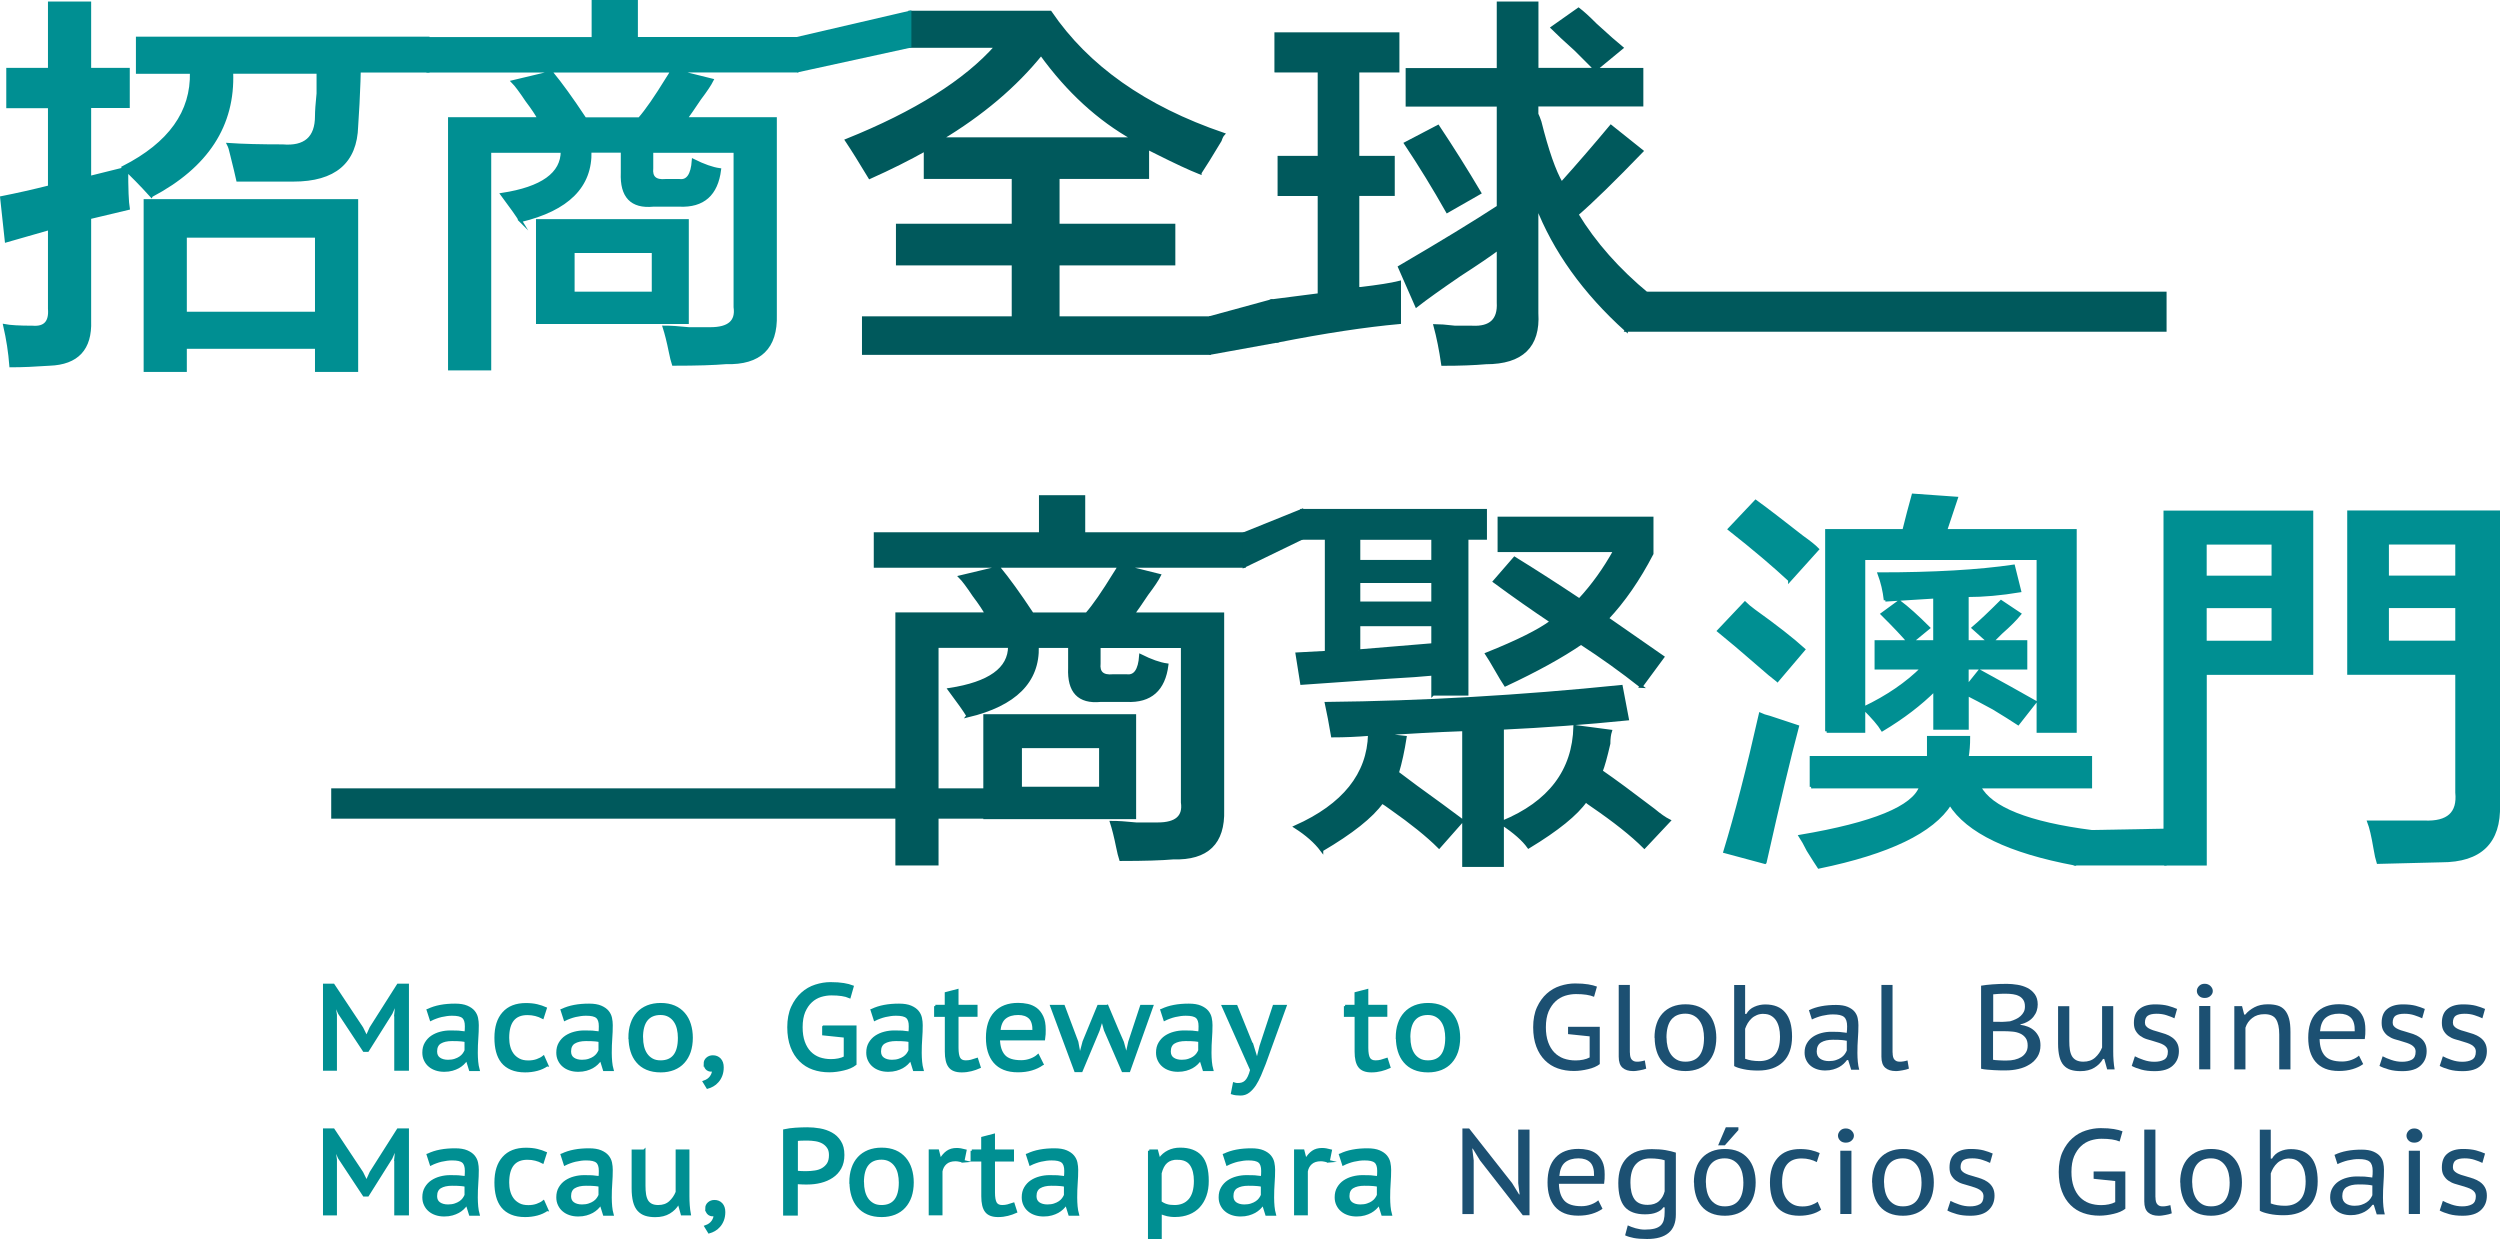 <?xml version="1.0" encoding="UTF-8"?>
<svg id="_图层_2" data-name="图层 2" xmlns="http://www.w3.org/2000/svg" viewBox="0 0 301.01 149.24">
  <defs>
    <style>
      .cls-1, .cls-2 {
        fill: #008f92;
        stroke: #008f92;
      }

      .cls-1, .cls-2, .cls-3 {
        stroke-miterlimit: 10;
      }

      .cls-1, .cls-3 {
        stroke-width: .37px;
      }

      .cls-2 {
        stroke-width: .32px;
      }

      .cls-4 {
        fill: #1c5072;
      }

      .cls-4, .cls-5 {
        stroke-width: 0px;
      }

      .cls-5, .cls-3 {
        fill: #00595c;
      }

      .cls-3 {
        stroke: #00595c;
      }
    </style>
  </defs>
  <g id="_图层_1-2" data-name="图层 1">
    <g>
      <g>
        <path class="cls-3" d="m144.49,20.81c-1.24-.49-2.97-1.3-5.2-2.42-.5-.25-.87-.43-1.12-.56v3.53h-10.78v5.76h13.94v4.65h-13.94v6.5h18.21v4.27h-41.63v-4.27h18.03v-6.5h-13.94v-4.65h13.94v-5.76h-10.59v-3.34c-1.98,1.11-4.21,2.23-6.69,3.34-1.12-1.86-2.04-3.34-2.79-4.46,8.3-3.34,14.31-7.12,18.03-11.33h-10.41V1.48h16.91c4.46,6.57,11.4,11.46,20.82,14.68-.12.13-.25.37-.37.74-1.12,1.86-1.92,3.16-2.42,3.9Zm-19.14-14.31c-3.1,3.84-7.13,7.25-12.08,10.22h23.23c-4.21-2.35-7.93-5.76-11.15-10.22Z"/>
        <path class="cls-3" d="m153.63,8.54v-4.46h14.68v4.46h-4.83v10.41h4.27v4.46h-4.27v11.33h.37c2.11-.25,3.65-.49,4.65-.74v4.83c-4.09.37-8.99,1.11-14.68,2.23l-.74-4.83,5.76-.74v-12.08h-4.83v-4.46h4.83v-10.41h-5.2Zm42.19,31.22c-5.08-4.58-8.67-9.6-10.78-15.05v13.01c.25,3.96-1.8,5.95-6.13,5.95-1.36.12-3.1.19-5.2.19-.25-1.74-.56-3.28-.93-4.65.49,0,1.3.06,2.42.19h2.04c2.23.12,3.28-.87,3.16-2.97v-6.5c-.99.74-2.54,1.8-4.65,3.16-2.35,1.61-4.09,2.85-5.2,3.72l-2.04-4.65c5.08-2.97,9.04-5.39,11.89-7.25v-12.26h-10.97v-4.27h10.97V.37h4.65v7.99h7.06c-.5-.49-1.3-1.3-2.42-2.42-1.24-1.11-2.17-1.98-2.79-2.6l3.16-2.23c.49.37,1.18.99,2.04,1.86,1.49,1.36,2.54,2.29,3.16,2.79l-3.16,2.6h5.58v4.27h-12.64v1.11c.12.25.25.56.37.93.87,3.47,1.73,5.95,2.6,7.43,2.11-2.35,4.09-4.65,5.95-6.88l3.72,2.97c-3.35,3.47-5.95,6.01-7.81,7.62,2.11,3.47,4.95,6.69,8.55,9.66-.25.37-.68,1.11-1.3,2.23-.62.99-1.05,1.67-1.3,2.04Zm-21.56-14.31c-1.61-2.85-3.28-5.57-5.02-8.18l3.9-2.04c1.73,2.6,3.41,5.27,5.02,7.99l-3.9,2.23Z"/>
        <g>
          <path class="cls-1" d="m.94,12.82v-4.46h5.02V.37h4.83v7.99h4.65v4.46h-4.65v8.55l4.46-1.11c0,2.48.06,4.09.19,4.83l-4.65,1.11v12.45c.12,3.34-1.49,5.08-4.83,5.2-1.74.12-3.28.19-4.65.19-.12-1.61-.37-3.22-.74-4.83.62.12,1.73.19,3.35.19,1.49.12,2.17-.62,2.04-2.23v-9.66l-5.2,1.49-.56-5.2c1.86-.37,3.78-.8,5.76-1.3v-9.66H.94Zm17.28,10.75c-1.24-1.37-2.35-2.5-3.35-3.42,5.58-2.85,8.3-6.66,8.18-11.45h-6.5v-4.1h26.76c0,3.42-.12,6.95-.37,10.59-.12,4.33-2.67,6.49-7.62,6.49h-6.69c-.12-.57-.37-1.59-.74-3.08-.12-.57-.25-.97-.37-1.2,1.73.12,3.9.17,6.5.17,2.72.23,4.09-.97,4.09-3.59,0-.57.06-1.48.19-2.73v-2.56h-10.41c.25,6.38-2.97,11.34-9.66,14.86Zm-.74,21.03v-20.44h25.46v20.44h-4.83v-2.79h-15.8v2.79h-4.83Zm4.83-16.17v9.29h15.8v-9.29h-15.8ZM41.41,4.6h10.12v3.95h-10.12v-3.95Z"/>
          <path class="cls-1" d="m62.68,26.57c-.37-.62-1.12-1.67-2.23-3.16,4.83-.74,7.25-2.48,7.25-5.2h-8.74v26.2h-4.83V14.3h10.78c-.25-.49-.74-1.24-1.49-2.23-.74-1.11-1.3-1.86-1.67-2.23l4.65-1.11c1.12,1.36,2.42,3.16,3.9,5.39l-1.3.19h7.99c.87-.99,1.98-2.6,3.35-4.83.25-.37.43-.68.56-.93h-29.37v-3.9h19.89V.18h5.2v4.46h19.33v3.9h-14.68l4.46,1.11c-.25.5-.74,1.24-1.49,2.23-.74,1.11-1.3,1.92-1.67,2.42h10.78v23.6c.12,3.96-1.86,5.88-5.95,5.76-1.36.12-3.47.19-6.32.19-.12-.37-.25-.87-.37-1.49-.25-1.24-.5-2.23-.74-2.97.74,0,1.73.06,2.97.19h2.6c2.23,0,3.22-.87,2.97-2.6v-18.77h-10.04v2.04c-.12,1.11.43,1.61,1.67,1.49h1.67c.99.13,1.55-.68,1.67-2.42,1.24.62,2.29.99,3.16,1.11-.37,2.97-1.98,4.4-4.83,4.27h-3.16c-2.6.25-3.84-1.05-3.72-3.9v-2.6h-3.9c.12,4.21-2.67,7-8.36,8.36Zm2.04,12.26v-12.26h18.03v12.26h-18.03Zm13.94-3.53v-5.02h-9.66v5.02h9.66Z"/>
          <polyline class="cls-1" points="95.95 4.64 109.55 1.48 109.55 5.57 95.95 8.54"/>
        </g>
        <polyline class="cls-3" points="145.6 38.27 153.07 36.23 153.81 41.06 145.6 42.55"/>
        <path class="cls-3" d="m116.54,86.18c-.37-.62-1.12-1.67-2.23-3.16,4.83-.74,7.25-2.48,7.25-5.2h-8.74v26.2h-4.83v-30.1h10.78c-.25-.49-.74-1.24-1.49-2.23-.74-1.11-1.3-1.86-1.67-2.23l4.65-1.11c1.12,1.36,2.42,3.16,3.9,5.39l-1.3.19h7.99c.87-.99,1.98-2.6,3.35-4.83.25-.37.43-.68.56-.93h-29.37v-3.9h19.89v-4.46h5.2v4.46h19.33v3.9h-14.68l4.46,1.11c-.25.5-.74,1.24-1.49,2.23-.74,1.11-1.3,1.92-1.67,2.42h10.78v23.6c.12,3.96-1.86,5.88-5.95,5.76-1.36.12-3.47.19-6.32.19-.12-.37-.25-.87-.37-1.49-.25-1.24-.5-2.23-.74-2.97.74,0,1.73.06,2.97.19h2.6c2.23,0,3.22-.87,2.97-2.6v-18.77h-10.04v2.04c-.12,1.11.43,1.61,1.67,1.49h1.67c.99.12,1.55-.68,1.67-2.42,1.24.62,2.29.99,3.16,1.11-.37,2.97-1.98,4.4-4.83,4.27h-3.16c-2.6.25-3.84-1.05-3.72-3.9v-2.6h-3.9c.12,4.21-2.67,7-8.36,8.36Zm2.04,12.26v-12.26h18.03v12.26h-18.03Zm13.94-3.53v-5.02h-9.66v5.02h9.66Z"/>
        <path class="cls-3" d="m159.14,102.35c-.74-.99-1.8-1.92-3.16-2.79,5.82-2.6,8.8-6.32,8.92-11.15-1.49.12-2.97.19-4.46.19-.25-1.49-.5-2.79-.74-3.9,11.52-.12,23.35-.8,35.5-2.04l.74,3.9c-4.96.5-9.97.87-15.05,1.11v11.33c5.7-2.35,8.61-6.19,8.74-11.52l4.27.56c-.12.37-.19.87-.19,1.49-.37,1.61-.68,2.73-.93,3.34,1.61,1.11,3.72,2.67,6.32,4.65.74.62,1.36,1.05,1.86,1.3l-2.97,3.16c-1.49-1.49-3.6-3.16-6.32-5.02-.37-.25-.62-.43-.74-.56-1.12,1.61-3.41,3.47-6.88,5.57-.62-.87-1.67-1.8-3.16-2.79v5.02h-4.65v-16.35c-3.35.12-6.82.31-10.41.56l3.35.37c-.25,1.61-.56,3.04-.93,4.27.49.37,1.24.93,2.23,1.67,2.23,1.61,4.09,2.97,5.58,4.09l-2.79,3.16c-1.36-1.36-3.28-2.91-5.76-4.65-.5-.37-.87-.62-1.12-.74-1.24,1.74-3.66,3.65-7.25,5.76Zm13.38-18.77v-2.42c-1.24.12-2.97.25-5.2.37-3.72.25-7.25.5-10.59.74l-.56-3.53,3.53-.19v-13.75h-2.97v-3.34h22.12v3.34h-2.23v18.77h-4.09Zm-8.92-18.77v2.79h8.92v-2.79h-8.92Zm0,5.2v2.6h8.92v-2.6h-8.92Zm0,8.36l8.92-.74v-2.42h-8.92v3.16Zm34.01,4.27c-2.35-1.86-4.77-3.59-7.25-5.2-2.35,1.61-5.39,3.28-9.11,5.02-.25-.37-.62-.99-1.12-1.86-.5-.87-.87-1.49-1.12-1.86,3.72-1.49,6.32-2.79,7.81-3.9-2.23-1.49-4.52-3.09-6.88-4.83l2.42-2.79c2.6,1.61,5.2,3.28,7.81,5.02,1.61-1.73,3.04-3.72,4.27-5.95h-13.94v-3.9h18.4v4.27c-1.61,3.1-3.41,5.7-5.39,7.8l6.69,4.65-2.6,3.53Z"/>
        <polygon class="cls-3" points="149.81 64.26 156.72 61.47 156.72 64.81 149.81 68.16 149.81 64.26"/>
        <g>
          <path class="cls-1" d="m214,81.91c-.5-.37-1.24-.99-2.23-1.86-1.98-1.73-3.6-3.09-4.83-4.09l3.16-3.34c.25.25.62.56,1.12.93,2.6,1.86,4.58,3.41,5.95,4.65l-3.16,3.72Zm-1.49,21.93l-4.83-1.3c1.36-4.46,2.79-9.97,4.27-16.54.25.12.62.25,1.12.37,1.49.5,2.6.87,3.35,1.11-.99,3.72-2.29,9.17-3.9,16.35Zm2.97-34c-1.86-1.73-4.27-3.78-7.25-6.13l3.16-3.34c1.36.99,3.22,2.42,5.58,4.27.87.62,1.49,1.11,1.86,1.49l-3.35,3.72Zm2.6,24.9v-3.53h14.12v-2.42h4.83c0,.87-.06,1.67-.19,2.42h14.87v3.53h-13.38c1.36,2.6,5.88,4.4,13.57,5.39-.25.37-.56.93-.93,1.67-.5.99-.87,1.73-1.12,2.23-7.93-1.49-12.95-3.9-15.05-7.25-2.11,3.34-7.37,5.88-15.8,7.62-.25-.37-.68-1.05-1.3-2.04-.37-.74-.68-1.3-.93-1.67,8.8-1.49,13.63-3.47,14.5-5.95h-13.2Zm1.86-6.69v-24.16h9.29c.37-1.49.74-2.91,1.12-4.27l5.2.37-1.3,3.9h15.61v24.16h-4.46v-20.81h-21v20.81h-4.46Zm7.06-15.79c-.12-1.11-.37-2.17-.74-3.16,6.57,0,11.96-.31,16.17-.93l.74,2.97c-2.23.37-4.34.56-6.32.56v5.57h2.6l-1.86-1.67c.87-.74,1.98-1.79,3.35-3.16l2.23,1.49c-.5.62-1.24,1.36-2.23,2.23l-1.12,1.11h4.09v3.16h-7.06v2.23l1.49-1.86c2.72,1.49,4.95,2.73,6.69,3.72l-2.04,2.6c-.74-.49-1.74-1.11-2.97-1.86-1.36-.74-2.42-1.3-3.16-1.67v4.09h-3.9v-4.65c-1.74,1.74-3.84,3.34-6.32,4.83-.37-.62-1.12-1.49-2.23-2.6,2.85-1.36,5.2-2.97,7.06-4.83h-5.58v-3.16h3.9c-.62-.74-1.67-1.86-3.16-3.34l2.04-1.49c.99.74,2.17,1.8,3.53,3.16l-2.04,1.67h2.79v-5.39l-5.95.37Z"/>
          <path class="cls-1" d="m260.68,104.02v-42.36h17.66v19.41h-12.82v22.96h-4.83Zm4.83-38.63v4.11h8.18v-4.11h-8.18Zm0,11.94h8.18v-4.29h-8.18v4.29Zm20.82,26.5c-.12-.37-.25-.93-.37-1.68-.25-1.49-.5-2.55-.74-3.17h6.69c2.85.12,4.15-1.06,3.9-3.55v-14.37h-13.01v-19.41h18.03v35.27c.12,4.48-2.17,6.72-6.88,6.72l-7.62.19Zm1.12-38.45v4.11h8.36v-4.11h-8.36Zm0,7.65v4.29h8.36v-4.29h-8.36Z"/>
          <polygon class="cls-1" points="249.87 104.02 260.68 104.02 260.68 99.96 251.91 100.12 249.87 102.9 249.87 104.02"/>
        </g>
      </g>
      <polygon class="cls-3" points="195.82 39.76 260.68 39.76 260.68 35.3 198.42 35.3 195.82 39.76"/>
      <rect class="cls-5" x="39.88" y="94.92" width="78.71" height="3.65"/>
      <g>
        <path class="cls-2" d="m47.62,122.21l.16-1.63h-.06l-.62,1.41-2.83,4.5h-.44l-2.98-4.51-.6-1.38h-.07l.23,1.6v6.56h-1.36v-10.16h1.09l3.44,5.18.54,1.1h.03l.51-1.13,3.27-5.15h1.15v10.16h-1.45v-6.55Z"/>
        <path class="cls-2" d="m51.56,121.62c.87-.42,1.95-.62,3.24-.62.58,0,1.05.08,1.4.23s.63.34.82.57c.19.23.32.49.38.78s.09.57.09.85c0,.53-.02,1.07-.06,1.6s-.06,1.12-.06,1.75c0,.37.02.72.05,1.07.03.34.09.66.17.95h-.97l-.36-1.16h-.15c-.11.15-.24.29-.39.44-.16.15-.34.28-.55.4-.21.12-.46.21-.73.29-.28.08-.59.12-.95.12s-.69-.05-.99-.15-.56-.24-.78-.43c-.22-.18-.39-.41-.52-.68-.13-.27-.19-.56-.19-.89,0-.44.09-.81.28-1.13.19-.32.43-.58.73-.78.3-.2.64-.35,1.02-.45s.76-.15,1.14-.15c.3,0,.55,0,.76.01.21,0,.38.02.52.04.14.01.26.03.36.04.1.01.18.03.26.04.02-.15.03-.27.04-.38,0-.11.01-.24.01-.41,0-.27-.03-.5-.09-.68-.06-.18-.15-.33-.28-.44-.13-.11-.31-.19-.53-.24-.22-.05-.49-.07-.81-.07-.18,0-.39.01-.61.04-.22.03-.45.07-.67.12s-.44.12-.66.2c-.22.08-.41.16-.59.25l-.36-1.12Zm4.54,3.69c-.08,0-.16-.02-.24-.04s-.19-.03-.32-.04-.28-.02-.46-.03c-.18,0-.4-.01-.66-.01-.6,0-1.07.11-1.42.32-.35.21-.53.58-.53,1.09,0,.39.14.68.41.87.27.19.63.29,1.06.29.32,0,.6-.04.84-.12.24-.08.46-.18.63-.3.18-.12.32-.26.43-.41s.19-.3.25-.44v-1.16Z"/>
        <path class="cls-2" d="m65.85,128.24c-.34.24-.74.42-1.19.54-.46.12-.93.18-1.44.18-.64,0-1.18-.1-1.63-.29-.45-.19-.82-.46-1.1-.81-.28-.35-.48-.77-.61-1.26-.13-.49-.19-1.04-.19-1.64,0-1.29.31-2.28.94-2.98.62-.7,1.52-1.05,2.69-1.05.51,0,.96.05,1.34.14.38.09.72.21,1.02.34l-.35,1.09c-.26-.14-.54-.24-.84-.32-.3-.08-.63-.12-.99-.12-1.57,0-2.35.97-2.35,2.9,0,.37.04.72.13,1.07s.23.65.42.91c.19.27.45.48.76.65.31.17.69.25,1.15.25.4,0,.76-.06,1.06-.17.3-.11.56-.24.76-.4l.43.97Z"/>
        <path class="cls-2" d="m67.69,121.62c.87-.42,1.95-.62,3.24-.62.58,0,1.05.08,1.4.23s.63.34.82.57c.19.23.32.49.38.78s.09.57.09.85c0,.53-.02,1.07-.06,1.6s-.06,1.12-.06,1.75c0,.37.02.72.05,1.07.03.34.09.66.17.95h-.97l-.36-1.16h-.15c-.11.15-.24.29-.39.44-.16.15-.34.28-.55.4-.21.12-.46.21-.73.29-.28.08-.59.12-.95.12s-.69-.05-.99-.15-.56-.24-.78-.43c-.22-.18-.39-.41-.52-.68-.13-.27-.19-.56-.19-.89,0-.44.09-.81.28-1.13.19-.32.43-.58.73-.78.3-.2.64-.35,1.02-.45s.76-.15,1.14-.15c.3,0,.55,0,.76.01.21,0,.38.02.52.04.14.01.26.03.36.04.1.01.18.03.26.04.02-.15.03-.27.04-.38,0-.11.01-.24.01-.41,0-.27-.03-.5-.09-.68-.06-.18-.15-.33-.28-.44-.13-.11-.31-.19-.53-.24-.22-.05-.49-.07-.81-.07-.18,0-.39.01-.61.04-.22.03-.45.07-.67.12s-.44.12-.66.2c-.22.08-.41.16-.59.25l-.36-1.12Zm4.54,3.69c-.08,0-.16-.02-.24-.04s-.19-.03-.32-.04-.28-.02-.46-.03c-.18,0-.4-.01-.66-.01-.6,0-1.07.11-1.42.32-.35.21-.53.58-.53,1.09,0,.39.14.68.41.87.27.19.63.29,1.06.29.32,0,.6-.04.84-.12.24-.08.46-.18.63-.3.18-.12.32-.26.43-.41s.19-.3.25-.44v-1.16Z"/>
        <path class="cls-2" d="m75.82,124.96c0-.63.08-1.19.25-1.69.16-.5.41-.92.73-1.27.32-.35.71-.61,1.17-.8.46-.18.98-.28,1.58-.28.62,0,1.16.1,1.63.3s.85.49,1.16.85.54.79.69,1.28.23,1.02.23,1.6c0,.62-.09,1.18-.25,1.67-.17.49-.41.91-.73,1.26-.31.35-.7.61-1.16.8-.46.18-.98.28-1.56.28-.64,0-1.19-.1-1.66-.3s-.85-.48-1.15-.84c-.31-.36-.53-.78-.68-1.27-.15-.49-.23-1.02-.23-1.59Zm1.45,0c0,.36.04.71.12,1.05.08.34.21.65.39.92s.42.49.7.65c.29.17.64.25,1.06.25,1.49,0,2.24-.96,2.24-2.87,0-.38-.04-.74-.12-1.09-.08-.35-.21-.66-.39-.92-.18-.27-.41-.48-.7-.65-.29-.16-.63-.25-1.03-.25-.75,0-1.31.24-1.7.72s-.58,1.21-.58,2.18Z"/>
        <path class="cls-2" d="m84.88,128.08c0-.25.09-.46.28-.62.18-.16.41-.24.67-.24.34,0,.61.11.83.34.21.23.32.54.32.95,0,.38-.06.7-.17.98-.11.28-.25.51-.43.71-.17.2-.37.36-.57.47-.21.12-.41.2-.62.26l-.41-.67c.37-.13.65-.33.84-.6.19-.28.28-.55.27-.83-.26.08-.49.05-.7-.09-.2-.14-.3-.36-.3-.67Z"/>
        <path class="cls-2" d="m99.17,123.63h3.8v4.49c-.17.14-.38.25-.62.36-.24.1-.5.19-.78.25-.28.07-.56.12-.85.16-.29.04-.58.06-.86.06-.7,0-1.34-.1-1.94-.31-.6-.21-1.11-.53-1.55-.97-.44-.44-.79-.98-1.04-1.65-.25-.66-.38-1.44-.38-2.34s.15-1.74.46-2.41.7-1.21,1.18-1.64c.48-.43,1.02-.74,1.62-.93.6-.19,1.19-.29,1.78-.29.64,0,1.17.04,1.59.11.42.07.77.16,1.05.27l-.35,1.23c-.5-.22-1.23-.33-2.18-.33-.44,0-.87.07-1.3.2-.43.14-.82.36-1.16.68-.34.31-.62.73-.84,1.23-.21.51-.32,1.13-.32,1.88,0,.69.09,1.28.27,1.79.18.5.43.92.75,1.25.32.33.7.57,1.13.73.44.15.91.23,1.42.23.32,0,.63-.03.92-.09.3-.06.55-.15.78-.27v-2.54l-2.6-.27v-.86Z"/>
        <path class="cls-2" d="m105.01,121.62c.87-.42,1.95-.62,3.24-.62.58,0,1.05.08,1.4.23s.63.34.82.57c.19.23.32.49.38.78s.09.57.09.85c0,.53-.02,1.07-.06,1.6s-.06,1.12-.06,1.75c0,.37.02.72.05,1.07.03.34.09.66.17.95h-.97l-.36-1.16h-.15c-.11.15-.24.29-.39.44-.16.15-.34.28-.55.4-.21.12-.46.21-.73.29-.28.08-.59.12-.95.12s-.69-.05-.99-.15-.56-.24-.78-.43c-.22-.18-.39-.41-.52-.68-.13-.27-.19-.56-.19-.89,0-.44.09-.81.28-1.13.19-.32.43-.58.73-.78.3-.2.64-.35,1.02-.45s.76-.15,1.14-.15c.3,0,.55,0,.76.01.21,0,.38.02.52.04.14.01.26.03.36.04.1.01.18.03.26.04.02-.15.03-.27.04-.38,0-.11.01-.24.01-.41,0-.27-.03-.5-.09-.68-.06-.18-.15-.33-.28-.44-.13-.11-.31-.19-.53-.24-.22-.05-.49-.07-.81-.07-.18,0-.39.01-.61.04-.22.03-.45.07-.67.12s-.44.12-.66.2c-.22.08-.41.16-.59.25l-.36-1.12Zm4.54,3.69c-.08,0-.16-.02-.24-.04s-.19-.03-.32-.04-.28-.02-.46-.03c-.18,0-.4-.01-.66-.01-.6,0-1.07.11-1.42.32-.35.21-.53.58-.53,1.09,0,.39.14.68.41.87.27.19.63.29,1.06.29.32,0,.6-.04.84-.12.24-.08.46-.18.63-.3.18-.12.32-.26.43-.41s.19-.3.25-.44v-1.16Z"/>
        <path class="cls-2" d="m112.62,121.14h1.29v-1.54l1.34-.35v1.89h2.29v1.13h-2.29v3.89c0,.61.08,1.04.23,1.29.15.25.42.38.8.38.24,0,.46-.03.66-.08s.42-.12.68-.21l.3.94c-.31.14-.64.25-.99.34-.35.09-.73.14-1.14.14-.68,0-1.16-.18-1.44-.55-.29-.37-.43-.97-.43-1.8v-4.34h-1.29v-1.13Z"/>
        <path class="cls-2" d="m125.47,128.13c-.34.25-.76.45-1.26.6s-1.05.22-1.64.22c-.64,0-1.19-.09-1.66-.28s-.85-.46-1.15-.81-.52-.77-.67-1.26-.22-1.05-.22-1.65c0-1.31.32-2.31.97-3,.64-.69,1.56-1.04,2.75-1.04.38,0,.76.04,1.13.12s.72.24,1.02.46c.3.23.54.54.73.94.19.4.28.91.28,1.55,0,.15,0,.33-.01.54s-.03.4-.06.59h-5.44c.02.89.23,1.56.64,2.02s1.1.68,2.08.68c.41,0,.79-.07,1.16-.21.37-.14.65-.31.86-.5l.51,1.02Zm-1-3.96c.02-.77-.14-1.32-.47-1.64-.33-.32-.8-.48-1.4-.48-.68,0-1.21.16-1.61.48-.4.32-.63.87-.7,1.64h4.18Z"/>
        <path class="cls-2" d="m133.31,121.14l1.22,2.89.64,1.47.4,1.47h.1l.33-1.51,1.42-4.31h1.28l-2.77,7.78h-.73l-2.13-4.92h0s-.38-1.39-.38-1.39l-.44,1.42h0s-2.05,4.89-2.05,4.89h-.7l-2.89-7.78h1.45l1.62,4.31.28,1.52h.13l.41-1.55,1.76-4.28h1.03Z"/>
        <path class="cls-2" d="m139.9,121.62c.87-.42,1.95-.62,3.24-.62.58,0,1.05.08,1.4.23s.63.34.82.57c.19.23.32.49.38.78s.09.57.09.85c0,.53-.02,1.07-.06,1.6s-.06,1.12-.06,1.75c0,.37.02.72.05,1.07.03.34.09.66.17.95h-.97l-.36-1.16h-.15c-.11.15-.24.29-.39.44-.16.15-.34.28-.55.4-.21.12-.46.21-.73.29-.28.08-.59.12-.95.12s-.69-.05-.99-.15-.56-.24-.78-.43c-.22-.18-.39-.41-.52-.68-.13-.27-.19-.56-.19-.89,0-.44.09-.81.28-1.13.19-.32.43-.58.73-.78.3-.2.64-.35,1.02-.45s.76-.15,1.14-.15c.3,0,.55,0,.76.01.21,0,.38.02.52.04.14.01.26.03.36.04.1.01.18.03.26.04.02-.15.03-.27.04-.38,0-.11.01-.24.01-.41,0-.27-.03-.5-.09-.68-.06-.18-.15-.33-.28-.44-.13-.11-.31-.19-.53-.24-.22-.05-.49-.07-.81-.07-.18,0-.39.01-.61.04-.22.03-.45.07-.67.12s-.44.12-.66.2c-.22.08-.41.16-.59.25l-.36-1.12Zm4.54,3.69c-.08,0-.16-.02-.24-.04s-.19-.03-.32-.04-.28-.02-.46-.03c-.18,0-.4-.01-.66-.01-.6,0-1.07.11-1.42.32-.35.21-.53.58-.53,1.09,0,.39.14.68.41.87.27.19.63.29,1.06.29.32,0,.6-.04.84-.12.24-.08.46-.18.63-.3.18-.12.32-.26.43-.41s.19-.3.25-.44v-1.16Z"/>
        <path class="cls-2" d="m150.81,125.96l.45,1.47h.19l.36-1.48,1.58-4.8h1.36l-2.5,6.9c-.18.47-.37.93-.56,1.38-.19.44-.4.84-.62,1.18-.23.34-.48.62-.76.83-.28.21-.59.31-.95.31-.39,0-.72-.04-.99-.13l.22-1.13c.15.05.29.07.44.07.19,0,.37-.02.53-.07s.31-.14.44-.26c.14-.13.26-.3.37-.53.11-.23.22-.52.31-.88l-3.41-7.66h1.58l1.95,4.82Z"/>
        <path class="cls-2" d="m161.96,121.14h1.29v-1.54l1.34-.35v1.89h2.29v1.13h-2.29v3.89c0,.61.08,1.04.23,1.29.15.25.42.38.8.38.24,0,.46-.03.66-.08s.42-.12.68-.21l.3.94c-.31.14-.64.25-.99.34-.35.09-.73.14-1.14.14-.68,0-1.16-.18-1.44-.55-.29-.37-.43-.97-.43-1.8v-4.34h-1.29v-1.13Z"/>
        <path class="cls-2" d="m168.21,124.96c0-.63.08-1.19.25-1.69.16-.5.41-.92.73-1.27.32-.35.71-.61,1.17-.8.46-.18.98-.28,1.58-.28.62,0,1.16.1,1.63.3s.85.49,1.16.85.54.79.69,1.28.23,1.02.23,1.6c0,.62-.09,1.18-.25,1.67-.17.49-.41.91-.73,1.26-.31.35-.7.61-1.16.8-.46.18-.98.28-1.56.28-.64,0-1.19-.1-1.66-.3s-.85-.48-1.15-.84c-.31-.36-.53-.78-.68-1.27-.15-.49-.23-1.02-.23-1.59Zm1.45,0c0,.36.04.71.12,1.05.08.34.21.65.39.92s.42.49.7.65c.29.17.64.25,1.06.25,1.49,0,2.24-.96,2.24-2.87,0-.38-.04-.74-.12-1.09-.08-.35-.21-.66-.39-.92-.18-.27-.41-.48-.7-.65-.29-.16-.63-.25-1.03-.25-.75,0-1.31.24-1.7.72s-.58,1.21-.58,2.18Z"/>
        <path class="cls-4" d="m188.82,123.63h3.8v4.49c-.17.14-.38.25-.62.36-.24.1-.5.19-.78.25-.28.07-.56.12-.85.16-.29.04-.58.06-.86.06-.7,0-1.34-.1-1.94-.31-.6-.21-1.11-.53-1.55-.97-.44-.44-.79-.98-1.04-1.65-.25-.66-.38-1.44-.38-2.34s.15-1.74.46-2.41.7-1.21,1.18-1.64c.48-.43,1.02-.74,1.62-.93.6-.19,1.19-.29,1.78-.29.64,0,1.17.04,1.59.11.42.07.77.16,1.05.27l-.35,1.23c-.5-.22-1.23-.33-2.18-.33-.44,0-.87.07-1.3.2-.43.14-.82.36-1.16.68-.34.31-.62.73-.84,1.23-.21.51-.32,1.13-.32,1.88,0,.69.09,1.28.27,1.79.18.5.43.92.75,1.25.32.33.7.57,1.13.73.44.15.91.23,1.42.23.32,0,.63-.03.92-.09.3-.06.55-.15.78-.27v-2.54l-2.6-.27v-.86Z"/>
        <path class="cls-4" d="m196.25,126.74c0,.4.07.68.22.84.15.17.35.25.6.25.15,0,.3,0,.45-.03.15-.02.32-.06.52-.12l.17.99c-.1.04-.21.07-.35.11-.14.03-.28.07-.42.09-.15.03-.29.05-.44.07s-.28.02-.39.02c-.52,0-.94-.13-1.25-.4s-.46-.71-.46-1.33v-8.64h1.34v8.14Z"/>
        <path class="cls-4" d="m199.21,124.96c0-.63.08-1.19.25-1.69.16-.5.41-.92.73-1.27.32-.35.71-.61,1.17-.8.46-.18.98-.28,1.58-.28.62,0,1.16.1,1.63.3s.85.49,1.16.85.54.79.69,1.28.23,1.02.23,1.6c0,.62-.09,1.18-.25,1.67-.17.49-.41.91-.73,1.26-.31.35-.7.61-1.16.8-.46.18-.98.28-1.56.28-.64,0-1.19-.1-1.66-.3s-.85-.48-1.15-.84c-.31-.36-.53-.78-.68-1.27-.15-.49-.23-1.02-.23-1.59Zm1.45,0c0,.36.04.71.12,1.05.08.34.21.65.39.92s.42.49.7.65c.29.17.64.25,1.06.25,1.49,0,2.24-.96,2.24-2.87,0-.38-.04-.74-.12-1.09-.08-.35-.21-.66-.39-.92-.18-.27-.41-.48-.7-.65-.29-.16-.63-.25-1.03-.25-.75,0-1.31.24-1.7.72s-.58,1.21-.58,2.18Z"/>
        <path class="cls-4" d="m208.78,118.6h1.34v3.48h.15c.22-.39.54-.68.96-.86.42-.19.86-.28,1.32-.28,1.05,0,1.86.32,2.4.97.55.64.82,1.61.82,2.91s-.36,2.34-1.07,3.03c-.72.7-1.72,1.05-3.02,1.05-.64,0-1.22-.05-1.73-.16-.52-.11-.9-.23-1.15-.38v-9.75Zm3.56,3.47c-.31,0-.58.05-.81.15-.24.1-.45.23-.63.4-.18.17-.34.36-.47.58-.13.22-.23.44-.31.67v3.61c.47.18,1.04.28,1.72.28.76,0,1.36-.23,1.81-.7.45-.47.67-1.22.67-2.26,0-.39-.04-.75-.12-1.08-.08-.33-.2-.62-.36-.86s-.37-.43-.61-.57c-.24-.14-.54-.21-.89-.21Z"/>
        <path class="cls-4" d="m217.83,121.62c.87-.42,1.95-.62,3.24-.62.58,0,1.05.08,1.4.23s.63.34.82.57c.19.23.32.49.38.78s.09.57.09.85c0,.53-.02,1.07-.06,1.6s-.06,1.12-.06,1.75c0,.37.02.72.05,1.07.03.34.09.66.17.95h-.97l-.36-1.16h-.15c-.11.15-.24.29-.39.44-.16.15-.34.28-.55.4-.21.12-.46.21-.73.29-.28.08-.59.12-.95.12s-.69-.05-.99-.15-.56-.24-.78-.43c-.22-.18-.39-.41-.52-.68-.13-.27-.19-.56-.19-.89,0-.44.09-.81.28-1.13.19-.32.43-.58.73-.78.3-.2.64-.35,1.02-.45s.76-.15,1.14-.15c.3,0,.55,0,.76.01.21,0,.38.02.52.04.14.01.26.03.36.04.1.01.18.03.26.04.02-.15.03-.27.04-.38,0-.11.01-.24.01-.41,0-.27-.03-.5-.09-.68-.06-.18-.15-.33-.28-.44-.13-.11-.31-.19-.53-.24-.22-.05-.49-.07-.81-.07-.18,0-.39.01-.61.04-.22.03-.45.07-.67.12s-.44.12-.66.2c-.22.08-.41.16-.59.25l-.36-1.12Zm4.54,3.69c-.08,0-.16-.02-.24-.04s-.19-.03-.32-.04-.28-.02-.46-.03c-.18,0-.4-.01-.66-.01-.6,0-1.07.11-1.42.32-.35.21-.53.58-.53,1.09,0,.39.14.68.41.87.27.19.63.29,1.06.29.32,0,.6-.04.84-.12.24-.08.46-.18.63-.3.18-.12.32-.26.43-.41s.19-.3.25-.44v-1.16Z"/>
        <path class="cls-4" d="m227.88,126.74c0,.4.07.68.22.84.15.17.35.25.6.25.15,0,.3,0,.45-.03.15-.02.32-.06.52-.12l.17.99c-.1.04-.21.07-.35.11-.14.03-.28.07-.42.09-.15.03-.29.05-.44.07s-.28.02-.39.02c-.52,0-.94-.13-1.25-.4s-.46-.71-.46-1.33v-8.64h1.34v8.14Z"/>
        <path class="cls-4" d="m245.35,120.95c0,.25-.04.5-.12.75-.08.25-.21.48-.38.7-.17.22-.38.41-.65.57s-.57.29-.93.36v.06c.31.04.61.12.9.23.29.12.55.28.77.48.22.2.4.45.54.74.14.29.2.63.2,1.03,0,.52-.12.98-.36,1.36-.24.38-.56.7-.96.94-.4.25-.84.43-1.34.54-.5.12-1,.17-1.5.17-.17,0-.39,0-.64,0s-.52-.01-.79-.03c-.28-.01-.55-.03-.83-.06-.28-.02-.52-.06-.73-.11v-10c.4-.07.86-.12,1.39-.16.53-.04,1.1-.06,1.71-.06.42,0,.84.04,1.28.11.44.07.84.2,1.2.38.36.18.65.44.89.76.23.32.35.73.35,1.23Zm-4.58,2.09c.18,0,.39,0,.64-.02.24-.01.44-.03.61-.05.24-.07.47-.15.69-.26.22-.1.41-.22.57-.37s.29-.31.39-.5c.1-.19.14-.41.14-.65,0-.33-.06-.6-.2-.8-.13-.2-.3-.35-.51-.46-.21-.11-.45-.18-.72-.22-.27-.04-.54-.06-.82-.06-.34,0-.65,0-.93.02-.28.02-.5.03-.64.05v3.31h.8Zm-.8,4.56c.07.02.17.03.3.04.13,0,.28.02.44.03.16,0,.32.02.48.02.16,0,.31,0,.44,0,.33,0,.64-.03.94-.1s.57-.18.8-.32.42-.33.56-.56.21-.49.21-.81c0-.39-.08-.7-.25-.93s-.39-.41-.66-.53c-.27-.12-.57-.2-.91-.23s-.67-.05-.99-.05h-1.36v3.42Z"/>
        <path class="cls-4" d="m249.15,121.14v4.19c0,.41.02.76.07,1.07.05.31.14.57.26.78.13.21.3.37.52.48.22.11.5.17.84.17.58,0,1.05-.16,1.42-.49.37-.33.65-.74.84-1.22v-4.98h1.34v5.46c0,.37.01.74.04,1.12.03.38.07.73.13,1.04h-.9l-.35-1.26h-.15c-.25.44-.6.79-1.05,1.06-.45.27-1,.41-1.67.41-.45,0-.83-.05-1.17-.16s-.61-.29-.84-.54-.4-.6-.51-1.02c-.11-.43-.17-.96-.17-1.6v-4.5h1.34Z"/>
        <path class="cls-4" d="m261.02,126.63c0-.19-.05-.36-.14-.49-.09-.13-.22-.24-.37-.33-.15-.09-.33-.17-.54-.24-.2-.07-.42-.14-.64-.2-.28-.08-.56-.16-.85-.25-.29-.09-.54-.22-.77-.38-.23-.16-.41-.37-.56-.62s-.22-.57-.22-.96c0-.76.22-1.32.68-1.68.45-.37,1.08-.55,1.89-.55.61,0,1.12.06,1.54.17.42.12.78.24,1.09.38l-.32,1.13c-.26-.13-.57-.25-.94-.37-.36-.12-.76-.18-1.2-.18-.47,0-.83.08-1.06.23-.23.15-.35.44-.35.84,0,.16.04.3.13.41.09.11.2.21.35.29.15.08.31.15.51.22.19.06.4.12.61.18.29.08.58.17.87.27.29.1.56.24.8.41.24.17.44.38.59.65s.23.59.23.99c0,.72-.24,1.3-.73,1.75-.48.45-1.21.67-2.18.67-.62,0-1.16-.06-1.62-.19-.46-.13-.84-.27-1.15-.44l.38-1.16c.27.15.62.29,1.05.44s.86.22,1.29.22c.47,0,.86-.08,1.17-.25.31-.17.46-.49.46-.95Z"/>
        <path class="cls-4" d="m264.51,119.32c0-.22.09-.42.26-.6.17-.18.4-.27.68-.27s.51.09.7.27c.18.18.28.38.28.6s-.09.42-.28.59c-.18.17-.42.25-.7.25s-.51-.08-.68-.25c-.17-.17-.26-.37-.26-.59Zm.28,1.81h1.34v7.62h-1.34v-7.62Z"/>
        <path class="cls-4" d="m274.43,128.76v-4.21c0-.81-.13-1.42-.39-1.83-.26-.41-.73-.61-1.39-.61-.59,0-1.08.15-1.47.46-.39.3-.67.69-.82,1.17v5.02h-1.34v-7.62h.93l.26,1.02h.13c.28-.35.65-.64,1.1-.88.45-.24.99-.36,1.62-.36.45,0,.84.05,1.18.15.34.1.62.28.85.54s.4.6.52,1.03c.12.43.17.98.17,1.63v4.49h-1.34Z"/>
        <path class="cls-4" d="m284.52,128.13c-.34.25-.76.45-1.26.6s-1.05.22-1.64.22c-.64,0-1.19-.09-1.66-.28s-.85-.46-1.15-.81-.52-.77-.67-1.26-.22-1.05-.22-1.65c0-1.31.32-2.31.97-3,.64-.69,1.56-1.04,2.75-1.04.38,0,.76.04,1.13.12s.72.24,1.02.46c.3.23.54.54.73.94.19.4.28.91.28,1.55,0,.15,0,.33-.01.54s-.03.4-.06.59h-5.44c.02.89.23,1.56.64,2.02s1.1.68,2.08.68c.41,0,.79-.07,1.16-.21.37-.14.65-.31.86-.5l.51,1.02Zm-1-3.96c.02-.77-.14-1.32-.47-1.64-.33-.32-.8-.48-1.4-.48-.68,0-1.21.16-1.61.48-.4.32-.63.87-.7,1.64h4.18Z"/>
        <path class="cls-4" d="m290.85,126.63c0-.19-.05-.36-.14-.49-.09-.13-.22-.24-.37-.33-.15-.09-.33-.17-.54-.24-.2-.07-.42-.14-.64-.2-.28-.08-.56-.16-.85-.25-.29-.09-.54-.22-.77-.38-.23-.16-.41-.37-.56-.62s-.22-.57-.22-.96c0-.76.22-1.32.68-1.68.45-.37,1.08-.55,1.89-.55.61,0,1.12.06,1.54.17.42.12.78.24,1.09.38l-.32,1.13c-.26-.13-.57-.25-.94-.37-.36-.12-.76-.18-1.2-.18-.47,0-.83.08-1.06.23-.23.15-.35.44-.35.84,0,.16.04.3.13.41.09.11.2.21.35.29.15.08.31.15.51.22.19.06.4.12.61.18.29.08.58.17.87.27.29.1.56.24.8.41.24.17.44.38.59.65s.23.59.23.99c0,.72-.24,1.3-.73,1.75-.48.45-1.21.67-2.18.67-.62,0-1.16-.06-1.62-.19-.46-.13-.84-.27-1.15-.44l.38-1.16c.27.15.62.29,1.05.44s.86.22,1.29.22c.47,0,.86-.08,1.17-.25.31-.17.46-.49.46-.95Z"/>
        <path class="cls-4" d="m298.1,126.63c0-.19-.05-.36-.14-.49-.09-.13-.22-.24-.37-.33-.15-.09-.33-.17-.54-.24-.2-.07-.42-.14-.64-.2-.28-.08-.56-.16-.85-.25-.29-.09-.54-.22-.77-.38-.23-.16-.41-.37-.56-.62s-.22-.57-.22-.96c0-.76.22-1.32.68-1.68.45-.37,1.08-.55,1.89-.55.61,0,1.12.06,1.54.17.42.12.78.24,1.09.38l-.32,1.13c-.26-.13-.57-.25-.94-.37-.36-.12-.76-.18-1.2-.18-.47,0-.83.08-1.06.23-.23.15-.35.44-.35.84,0,.16.04.3.13.41.09.11.2.21.35.29.15.08.31.15.51.22.19.06.4.12.61.18.29.08.58.17.87.27.29.1.56.24.8.41.24.17.44.38.59.65s.23.59.23.99c0,.72-.24,1.3-.73,1.75-.48.45-1.21.67-2.18.67-.62,0-1.16-.06-1.62-.19-.46-.13-.84-.27-1.15-.44l.38-1.16c.27.15.62.29,1.05.44s.86.22,1.29.22c.47,0,.86-.08,1.17-.25.31-.17.46-.49.46-.95Z"/>
        <path class="cls-2" d="m47.62,139.63l.16-1.63h-.06l-.62,1.41-2.83,4.5h-.44l-2.98-4.51-.6-1.38h-.07l.23,1.6v6.56h-1.36v-10.16h1.09l3.44,5.18.54,1.1h.03l.51-1.13,3.27-5.15h1.15v10.16h-1.45v-6.55Z"/>
        <path class="cls-2" d="m51.56,139.04c.87-.42,1.95-.62,3.24-.62.58,0,1.05.08,1.4.23s.63.34.82.57c.19.23.32.49.38.78s.09.57.09.85c0,.53-.02,1.07-.06,1.6s-.06,1.12-.06,1.75c0,.37.02.72.05,1.07.03.34.09.66.17.95h-.97l-.36-1.16h-.15c-.11.15-.24.29-.39.44-.16.15-.34.28-.55.4-.21.12-.46.21-.73.29-.28.08-.59.12-.95.12s-.69-.05-.99-.15-.56-.24-.78-.43c-.22-.18-.39-.41-.52-.68-.13-.27-.19-.56-.19-.89,0-.44.09-.81.28-1.13.19-.32.43-.58.73-.78.3-.2.64-.35,1.02-.45s.76-.15,1.14-.15c.3,0,.55,0,.76.01.21,0,.38.02.52.04.14.01.26.03.36.04.1.01.18.03.26.04.02-.15.03-.27.04-.38,0-.11.01-.24.01-.41,0-.27-.03-.5-.09-.68-.06-.18-.15-.33-.28-.44-.13-.11-.31-.19-.53-.24-.22-.05-.49-.07-.81-.07-.18,0-.39.01-.61.04-.22.03-.45.07-.67.12s-.44.12-.66.2c-.22.08-.41.16-.59.25l-.36-1.12Zm4.54,3.69c-.08,0-.16-.02-.24-.04s-.19-.03-.32-.04-.28-.02-.46-.03c-.18,0-.4-.01-.66-.01-.6,0-1.07.11-1.42.32-.35.21-.53.58-.53,1.09,0,.39.14.68.41.87.27.19.63.29,1.06.29.32,0,.6-.04.84-.12.24-.08.46-.18.63-.3.18-.12.32-.26.43-.41s.19-.3.25-.44v-1.16Z"/>
        <path class="cls-2" d="m65.85,145.66c-.34.24-.74.42-1.19.54-.46.12-.93.18-1.44.18-.64,0-1.18-.1-1.63-.29-.45-.19-.82-.46-1.1-.81-.28-.35-.48-.77-.61-1.26-.13-.49-.19-1.04-.19-1.64,0-1.29.31-2.28.94-2.98.62-.7,1.52-1.05,2.69-1.05.51,0,.96.05,1.34.14.38.09.72.21,1.02.34l-.35,1.09c-.26-.14-.54-.24-.84-.32-.3-.08-.63-.12-.99-.12-1.57,0-2.35.97-2.35,2.9,0,.37.04.72.13,1.07s.23.65.42.91c.19.27.45.48.76.65.31.17.69.25,1.15.25.4,0,.76-.06,1.06-.17.3-.11.56-.24.76-.4l.43.97Z"/>
        <path class="cls-2" d="m67.69,139.04c.87-.42,1.95-.62,3.24-.62.58,0,1.05.08,1.4.23s.63.34.82.57c.19.23.32.49.38.78s.09.57.09.85c0,.53-.02,1.07-.06,1.6s-.06,1.12-.06,1.75c0,.37.02.72.05,1.07.03.34.09.66.17.95h-.97l-.36-1.16h-.15c-.11.15-.24.29-.39.44-.16.15-.34.28-.55.4-.21.12-.46.21-.73.29-.28.08-.59.12-.95.12s-.69-.05-.99-.15-.56-.24-.78-.43c-.22-.18-.39-.41-.52-.68-.13-.27-.19-.56-.19-.89,0-.44.09-.81.28-1.13.19-.32.43-.58.73-.78.3-.2.64-.35,1.02-.45s.76-.15,1.14-.15c.3,0,.55,0,.76.01.21,0,.38.02.52.04.14.01.26.03.36.04.1.01.18.03.26.04.02-.15.03-.27.04-.38,0-.11.01-.24.01-.41,0-.27-.03-.5-.09-.68-.06-.18-.15-.33-.28-.44-.13-.11-.31-.19-.53-.24-.22-.05-.49-.07-.81-.07-.18,0-.39.01-.61.04-.22.03-.45.07-.67.12s-.44.12-.66.2c-.22.08-.41.16-.59.25l-.36-1.12Zm4.54,3.69c-.08,0-.16-.02-.24-.04s-.19-.03-.32-.04-.28-.02-.46-.03c-.18,0-.4-.01-.66-.01-.6,0-1.07.11-1.42.32-.35.21-.53.58-.53,1.09,0,.39.14.68.41.87.27.19.63.29,1.06.29.32,0,.6-.04.84-.12.24-.08.46-.18.63-.3.18-.12.32-.26.43-.41s.19-.3.25-.44v-1.16Z"/>
        <path class="cls-2" d="m77.56,138.56v4.19c0,.41.02.76.07,1.07.05.31.14.57.26.78.13.21.3.37.52.48.22.11.5.17.84.17.58,0,1.05-.16,1.42-.49.37-.33.65-.74.84-1.22v-4.98h1.34v5.46c0,.37.01.74.04,1.12.03.38.07.73.13,1.04h-.9l-.35-1.26h-.15c-.25.44-.6.79-1.05,1.06-.45.27-1,.41-1.67.41-.45,0-.83-.05-1.17-.16s-.61-.29-.84-.54-.4-.6-.51-1.02c-.11-.43-.17-.96-.17-1.6v-4.5h1.34Z"/>
        <path class="cls-2" d="m85.07,145.5c0-.25.09-.46.28-.62.18-.16.41-.24.67-.24.34,0,.61.11.83.34.21.23.32.54.32.95,0,.38-.06.7-.17.98-.11.28-.25.51-.43.71-.17.2-.37.36-.57.47-.21.12-.41.2-.62.26l-.41-.67c.37-.13.65-.33.84-.6.19-.28.28-.55.27-.83-.26.08-.49.05-.7-.09-.2-.14-.3-.36-.3-.67Z"/>
        <path class="cls-2" d="m94.45,136.12c.41-.09.85-.15,1.33-.18.48-.03.95-.05,1.42-.05.49,0,.99.04,1.5.13.51.09.97.25,1.39.48.42.23.76.55,1.02.97.27.41.4.94.4,1.59,0,.61-.12,1.13-.36,1.56-.24.43-.56.78-.97,1.05-.4.27-.86.47-1.38.6-.52.13-1.05.19-1.6.19-.06,0-.15,0-.27,0-.12,0-.25,0-.38-.01-.13,0-.26-.01-.38-.02-.12,0-.21-.02-.27-.03v3.8h-1.45v-10.06Zm2.79,1.05c-.26,0-.52,0-.76.01-.25,0-.44.03-.57.07v3.85s.13.03.24.04c.11,0,.23.01.35.02.12,0,.24.01.35.01h.25c.35,0,.69-.03,1.03-.08.34-.05.65-.15.92-.31s.5-.37.67-.64c.17-.28.25-.63.25-1.07,0-.38-.08-.7-.25-.94-.17-.25-.38-.44-.64-.59-.26-.14-.55-.24-.88-.29s-.65-.08-.97-.08Z"/>
        <path class="cls-2" d="m102.42,142.38c0-.63.08-1.19.25-1.69.16-.5.41-.92.73-1.27.32-.35.71-.61,1.17-.8.46-.18.98-.28,1.58-.28.62,0,1.16.1,1.63.3s.85.49,1.16.85.54.79.69,1.28.23,1.02.23,1.6c0,.62-.09,1.18-.25,1.67-.17.49-.41.91-.73,1.26-.31.35-.7.61-1.16.8-.46.18-.98.28-1.56.28-.64,0-1.19-.1-1.66-.3s-.85-.48-1.15-.84c-.31-.36-.53-.78-.68-1.27-.15-.49-.23-1.02-.23-1.59Zm1.45,0c0,.36.04.71.12,1.05.08.34.21.65.39.92s.42.49.7.65c.29.17.64.25,1.06.25,1.49,0,2.24-.96,2.24-2.87,0-.38-.04-.74-.12-1.09-.08-.35-.21-.66-.39-.92-.18-.27-.41-.48-.7-.65-.29-.16-.63-.25-1.03-.25-.75,0-1.31.24-1.7.72s-.58,1.21-.58,2.18Z"/>
        <path class="cls-2" d="m115.97,139.82c-.17-.04-.32-.08-.48-.11-.15-.03-.3-.05-.44-.05-.51,0-.91.13-1.2.39-.29.26-.46.59-.53.98v5.14h-1.34v-7.62h.93l.26,1.02h.13c.22-.38.48-.67.78-.88.3-.21.67-.31,1.11-.31.14,0,.3.01.48.04s.37.07.55.12l-.26,1.28Z"/>
        <path class="cls-2" d="m117.01,138.56h1.29v-1.54l1.34-.35v1.89h2.29v1.13h-2.29v3.89c0,.61.08,1.04.23,1.29.15.25.42.38.8.38.24,0,.46-.03.66-.08s.42-.12.68-.21l.3.94c-.31.14-.64.25-.99.34-.35.09-.73.14-1.14.14-.68,0-1.16-.18-1.44-.55-.29-.37-.43-.97-.43-1.8v-4.34h-1.29v-1.13Z"/>
        <path class="cls-2" d="m123.73,139.04c.87-.42,1.95-.62,3.24-.62.58,0,1.05.08,1.4.23s.63.34.82.57c.19.23.32.49.38.78s.09.57.09.85c0,.53-.02,1.07-.06,1.6s-.06,1.12-.06,1.75c0,.37.02.72.05,1.07.03.34.09.66.17.95h-.97l-.36-1.16h-.15c-.11.15-.24.29-.39.44-.16.15-.34.28-.55.4-.21.12-.46.21-.73.29-.28.08-.59.12-.95.12s-.69-.05-.99-.15-.56-.24-.78-.43c-.22-.18-.39-.41-.52-.68-.13-.27-.19-.56-.19-.89,0-.44.09-.81.28-1.13.19-.32.43-.58.73-.78.3-.2.64-.35,1.02-.45s.76-.15,1.14-.15c.3,0,.55,0,.76.01.21,0,.38.02.52.04.14.01.26.03.36.04.1.01.18.03.26.04.02-.15.03-.27.04-.38,0-.11.01-.24.01-.41,0-.27-.03-.5-.09-.68-.06-.18-.15-.33-.28-.44-.13-.11-.31-.19-.53-.24-.22-.05-.49-.07-.81-.07-.18,0-.39.01-.61.04-.22.03-.45.07-.67.12s-.44.12-.66.2c-.22.08-.41.16-.59.25l-.36-1.12Zm4.54,3.69c-.08,0-.16-.02-.24-.04s-.19-.03-.32-.04-.28-.02-.46-.03c-.18,0-.4-.01-.66-.01-.6,0-1.07.11-1.42.32-.35.21-.53.58-.53,1.09,0,.39.14.68.41.87.27.19.63.29,1.06.29.32,0,.6-.04.84-.12.24-.08.46-.18.63-.3.18-.12.32-.26.43-.41s.19-.3.25-.44v-1.16Z"/>
        <path class="cls-2" d="m138.38,138.56h.9l.26.97h.13c.26-.38.6-.67,1.02-.88.42-.21.89-.31,1.41-.31,1.1,0,1.93.31,2.47.92.54.61.81,1.59.81,2.94,0,.64-.09,1.22-.27,1.73-.18.52-.44.96-.77,1.32-.33.36-.74.64-1.22.83-.48.19-1.01.29-1.6.29-.19,0-.37,0-.53-.02s-.31-.04-.44-.07c-.14-.03-.27-.07-.41-.12-.14-.04-.28-.09-.42-.15v3.06h-1.34v-10.52Zm3.4.91c-.58,0-1.03.15-1.36.44-.33.29-.56.74-.71,1.34v3.51c.22.15.46.28.72.36.26.09.59.13.99.13.78,0,1.39-.26,1.83-.77.44-.51.66-1.28.66-2.29,0-.82-.16-1.48-.49-1.97-.33-.49-.88-.74-1.66-.74Z"/>
        <path class="cls-2" d="m147.44,139.04c.87-.42,1.95-.62,3.24-.62.58,0,1.05.08,1.4.23s.63.34.82.57c.19.23.32.49.38.78s.09.57.09.85c0,.53-.02,1.07-.06,1.6s-.06,1.12-.06,1.75c0,.37.02.72.05,1.07.03.34.09.66.17.95h-.97l-.36-1.16h-.15c-.11.15-.24.29-.39.44-.16.15-.34.28-.55.4-.21.12-.46.21-.73.29-.28.08-.59.12-.95.12s-.69-.05-.99-.15-.56-.24-.78-.43c-.22-.18-.39-.41-.52-.68-.13-.27-.19-.56-.19-.89,0-.44.09-.81.28-1.13.19-.32.43-.58.73-.78.3-.2.64-.35,1.02-.45s.76-.15,1.14-.15c.3,0,.55,0,.76.01.21,0,.38.02.52.04.14.01.26.03.36.04.1.01.18.03.26.04.02-.15.03-.27.04-.38,0-.11.01-.24.01-.41,0-.27-.03-.5-.09-.68-.06-.18-.15-.33-.28-.44-.13-.11-.31-.19-.53-.24-.22-.05-.49-.07-.81-.07-.18,0-.39.01-.61.04-.22.03-.45.07-.67.12s-.44.12-.66.2c-.22.08-.41.16-.59.25l-.36-1.12Zm4.54,3.69c-.08,0-.16-.02-.24-.04s-.19-.03-.32-.04-.28-.02-.46-.03c-.18,0-.4-.01-.66-.01-.6,0-1.07.11-1.42.32-.35.21-.53.58-.53,1.09,0,.39.14.68.41.87.27.19.63.29,1.06.29.32,0,.6-.04.84-.12.24-.08.46-.18.63-.3.18-.12.32-.26.43-.41s.19-.3.25-.44v-1.16Z"/>
        <path class="cls-2" d="m159.96,139.82c-.17-.04-.32-.08-.48-.11-.15-.03-.3-.05-.44-.05-.51,0-.91.13-1.2.39-.29.26-.46.59-.53.98v5.14h-1.34v-7.62h.93l.26,1.02h.13c.22-.38.48-.67.78-.88.3-.21.67-.31,1.11-.31.14,0,.3.01.48.04s.37.07.55.12l-.26,1.28Z"/>
        <path class="cls-2" d="m161.41,139.04c.87-.42,1.95-.62,3.24-.62.58,0,1.05.08,1.4.23s.63.34.82.57c.19.23.32.49.38.78s.09.57.09.85c0,.53-.02,1.07-.06,1.6s-.06,1.12-.06,1.75c0,.37.02.72.05,1.07.03.34.09.66.17.95h-.97l-.36-1.16h-.15c-.11.15-.24.29-.39.44-.16.15-.34.28-.55.4-.21.12-.46.21-.73.29-.28.08-.59.12-.95.12s-.69-.05-.99-.15-.56-.24-.78-.43c-.22-.18-.39-.41-.52-.68-.13-.27-.19-.56-.19-.89,0-.44.09-.81.28-1.13.19-.32.43-.58.73-.78.3-.2.64-.35,1.02-.45s.76-.15,1.14-.15c.3,0,.55,0,.76.01.21,0,.38.02.52.04.14.01.26.03.36.04.1.01.18.03.26.04.02-.15.03-.27.04-.38,0-.11.01-.24.01-.41,0-.27-.03-.5-.09-.68-.06-.18-.15-.33-.28-.44-.13-.11-.31-.19-.53-.24-.22-.05-.49-.07-.81-.07-.18,0-.39.01-.61.04-.22.03-.45.07-.67.12s-.44.12-.66.2c-.22.08-.41.16-.59.25l-.36-1.12Zm4.54,3.69c-.08,0-.16-.02-.24-.04s-.19-.03-.32-.04-.28-.02-.46-.03c-.18,0-.4-.01-.66-.01-.6,0-1.07.11-1.42.32-.35.21-.53.58-.53,1.09,0,.39.14.68.41.87.27.19.63.29,1.06.29.32,0,.6-.04.84-.12.24-.08.46-.18.63-.3.18-.12.32-.26.43-.41s.19-.3.25-.44v-1.16Z"/>
        <path class="cls-4" d="m178.2,139.72l-.87-1.42h-.06l.17,1.42v6.46h-1.36v-10.31h.81l5.18,6.59.83,1.35h.07l-.17-1.35v-6.45h1.36v10.31h-.81l-5.15-6.6Z"/>
        <path class="cls-4" d="m192.93,145.55c-.34.25-.76.45-1.26.6s-1.05.22-1.64.22c-.64,0-1.19-.09-1.66-.28s-.85-.46-1.15-.81c-.3-.35-.52-.77-.67-1.26s-.22-1.05-.22-1.65c0-1.31.32-2.31.97-3,.64-.69,1.56-1.04,2.75-1.04.38,0,.76.04,1.13.12s.72.24,1.02.46c.3.23.54.54.73.94.19.4.28.91.28,1.55,0,.15,0,.33-.01.54s-.03.4-.06.59h-5.44c.02.89.23,1.56.64,2.02s1.1.68,2.08.68c.41,0,.79-.07,1.16-.21.37-.14.65-.31.86-.5l.51,1.02Zm-1-3.96c.02-.77-.14-1.32-.47-1.64-.33-.32-.8-.48-1.4-.48-.68,0-1.21.16-1.61.48-.4.32-.63.87-.7,1.64h4.18Z"/>
        <path class="cls-4" d="m201.78,146.22c0,1-.29,1.74-.88,2.23-.59.49-1.44.73-2.58.73-.66,0-1.19-.04-1.6-.12-.41-.08-.76-.18-1.05-.32l.32-1.2c.13.06.27.12.43.18s.34.12.52.17c.18.05.37.09.56.12.19.03.37.04.54.04.47,0,.86-.04,1.17-.12.31-.08.56-.21.74-.38s.31-.4.38-.67c.07-.27.1-.6.1-.97v-.54h-.16c-.15.25-.43.45-.81.61s-.85.23-1.4.23c-1.1,0-1.91-.3-2.43-.89-.52-.6-.78-1.56-.78-2.88s.34-2.31,1.02-3.02c.68-.71,1.68-1.06,3.02-1.06.64,0,1.19.04,1.65.12.46.08.87.18,1.24.3v7.45Zm-3.4-1.15c.58,0,1.04-.15,1.37-.45.33-.3.56-.69.68-1.18v-3.74c-.22-.07-.47-.12-.76-.16-.29-.04-.61-.06-.98-.06-.75,0-1.33.24-1.75.72-.42.48-.63,1.21-.63,2.2,0,.85.16,1.51.47,1.97.31.46.85.7,1.6.7Z"/>
        <path class="cls-4" d="m203.95,142.38c0-.63.08-1.19.25-1.69.16-.5.41-.92.73-1.27.32-.35.71-.61,1.17-.8.46-.18.98-.28,1.58-.28.62,0,1.16.1,1.63.3s.85.49,1.16.85.54.79.69,1.28.23,1.02.23,1.6c0,.62-.09,1.18-.25,1.67-.17.49-.41.91-.73,1.26-.31.35-.7.61-1.16.8-.46.18-.98.28-1.56.28-.64,0-1.19-.1-1.66-.3s-.85-.48-1.15-.84c-.31-.36-.53-.78-.68-1.27-.15-.49-.23-1.02-.23-1.59Zm1.45,0c0,.36.04.71.12,1.05.08.34.21.65.39.92s.42.49.7.65c.29.17.64.25,1.06.25,1.49,0,2.24-.96,2.24-2.87,0-.38-.04-.74-.12-1.09-.08-.35-.21-.66-.39-.92-.18-.27-.41-.48-.7-.65-.29-.16-.63-.25-1.03-.25-.75,0-1.31.24-1.7.72s-.58,1.21-.58,2.18Zm2.4-6.65h1.51v.33l-1.63,1.84h-.81l.93-2.18Z"/>
        <path class="cls-4" d="m219.27,145.66c-.34.24-.74.42-1.19.54-.46.12-.93.18-1.44.18-.64,0-1.18-.1-1.63-.29-.45-.19-.82-.46-1.1-.81-.28-.35-.48-.77-.61-1.26-.13-.49-.19-1.04-.19-1.64,0-1.29.31-2.28.94-2.98.62-.7,1.52-1.05,2.69-1.05.51,0,.96.05,1.34.14.38.09.72.21,1.02.34l-.35,1.09c-.26-.14-.54-.24-.84-.32-.3-.08-.63-.12-.99-.12-1.57,0-2.35.97-2.35,2.9,0,.37.04.72.13,1.07s.23.65.42.91c.19.27.45.48.76.65.31.17.69.25,1.15.25.4,0,.76-.06,1.06-.17.3-.11.56-.24.76-.4l.43.97Z"/>
        <path class="cls-4" d="m221.3,136.74c0-.22.09-.42.26-.6.17-.18.4-.27.68-.27s.51.09.7.27c.18.18.28.38.28.6s-.09.42-.28.59c-.18.17-.42.25-.7.25s-.51-.08-.68-.25c-.17-.17-.26-.37-.26-.59Zm.28,1.81h1.34v7.62h-1.34v-7.62Z"/>
        <path class="cls-4" d="m225.4,142.38c0-.63.08-1.19.25-1.69.16-.5.41-.92.73-1.27.32-.35.71-.61,1.17-.8.46-.18.98-.28,1.58-.28.62,0,1.16.1,1.63.3s.85.49,1.16.85.54.79.69,1.28.23,1.02.23,1.6c0,.62-.09,1.18-.25,1.67-.17.49-.41.91-.73,1.26-.31.35-.7.61-1.16.8-.46.18-.98.28-1.56.28-.64,0-1.19-.1-1.66-.3s-.85-.48-1.15-.84c-.31-.36-.53-.78-.68-1.27-.15-.49-.23-1.02-.23-1.59Zm1.45,0c0,.36.04.71.12,1.05.08.34.21.65.39.92s.42.49.7.65c.29.17.64.25,1.06.25,1.49,0,2.24-.96,2.24-2.87,0-.38-.04-.74-.12-1.09-.08-.35-.21-.66-.39-.92-.18-.27-.41-.48-.7-.65-.29-.16-.63-.25-1.03-.25-.75,0-1.31.24-1.7.72s-.58,1.21-.58,2.18Z"/>
        <path class="cls-4" d="m238.82,144.04c0-.19-.05-.36-.14-.49-.09-.13-.22-.24-.37-.33-.15-.09-.33-.17-.54-.24-.2-.07-.42-.14-.64-.2-.28-.08-.56-.16-.85-.25-.29-.09-.54-.22-.77-.38-.23-.16-.41-.37-.56-.62s-.22-.57-.22-.96c0-.76.22-1.32.68-1.68.45-.37,1.08-.55,1.89-.55.61,0,1.12.06,1.54.17.42.12.78.24,1.09.38l-.32,1.13c-.26-.13-.57-.25-.94-.37-.36-.12-.76-.18-1.2-.18-.47,0-.83.08-1.06.23-.23.15-.35.44-.35.84,0,.16.04.3.13.41.09.11.2.21.35.29.15.08.31.15.51.22.19.06.4.12.61.18.29.08.58.17.87.27.29.1.56.24.8.41.24.17.44.38.59.65s.23.59.23.99c0,.72-.24,1.3-.73,1.75-.48.45-1.21.67-2.18.67-.62,0-1.16-.06-1.62-.19-.46-.13-.84-.27-1.15-.44l.38-1.16c.27.15.62.29,1.05.44s.86.22,1.29.22c.47,0,.86-.08,1.17-.25.31-.17.46-.49.46-.95Z"/>
        <path class="cls-4" d="m252.1,141.05h3.8v4.49c-.17.14-.38.25-.62.36-.24.1-.5.19-.78.25-.28.07-.56.12-.85.16-.29.04-.58.06-.86.06-.7,0-1.34-.1-1.94-.31-.6-.21-1.11-.53-1.55-.97-.44-.44-.79-.98-1.04-1.65-.25-.66-.38-1.44-.38-2.34s.15-1.74.46-2.41.7-1.21,1.18-1.64c.48-.43,1.02-.74,1.62-.93.6-.19,1.19-.29,1.78-.29.64,0,1.17.04,1.59.11.42.07.77.16,1.05.27l-.35,1.23c-.5-.22-1.23-.33-2.18-.33-.44,0-.87.07-1.3.2-.43.14-.82.36-1.16.68-.34.31-.62.73-.84,1.23-.21.51-.32,1.13-.32,1.88,0,.69.09,1.28.27,1.79.18.5.43.92.75,1.25.32.33.7.57,1.13.73.44.15.91.23,1.42.23.32,0,.63-.03.92-.09.3-.06.55-.15.78-.27v-2.54l-2.6-.27v-.86Z"/>
        <path class="cls-4" d="m259.53,144.16c0,.4.07.68.22.84.15.17.35.25.6.25.15,0,.3,0,.45-.03.15-.02.32-.06.52-.12l.17.99c-.1.04-.21.07-.35.11-.14.03-.28.07-.42.09-.15.03-.29.05-.44.07s-.28.02-.39.02c-.52,0-.94-.13-1.25-.4s-.46-.71-.46-1.33v-8.64h1.34v8.14Z"/>
        <path class="cls-4" d="m262.5,142.38c0-.63.08-1.19.25-1.69.16-.5.41-.92.73-1.27.32-.35.71-.61,1.17-.8.46-.18.98-.28,1.58-.28.62,0,1.16.1,1.63.3s.85.49,1.16.85.54.79.69,1.28.23,1.02.23,1.6c0,.62-.09,1.18-.25,1.67-.17.49-.41.91-.73,1.26-.31.35-.7.61-1.16.8-.46.18-.98.28-1.56.28-.64,0-1.19-.1-1.66-.3s-.85-.48-1.15-.84c-.31-.36-.53-.78-.68-1.27-.15-.49-.23-1.02-.23-1.59Zm1.45,0c0,.36.04.71.12,1.05.08.34.21.65.39.92s.42.49.7.65c.29.17.64.25,1.06.25,1.49,0,2.24-.96,2.24-2.87,0-.38-.04-.74-.12-1.09-.08-.35-.21-.66-.39-.92-.18-.27-.41-.48-.7-.65-.29-.16-.63-.25-1.03-.25-.75,0-1.31.24-1.7.72s-.58,1.21-.58,2.18Z"/>
        <path class="cls-4" d="m272.07,136.02h1.34v3.48h.15c.22-.39.54-.68.96-.86.42-.19.86-.28,1.32-.28,1.05,0,1.86.32,2.4.97.55.64.82,1.61.82,2.91s-.36,2.34-1.07,3.03c-.72.7-1.72,1.05-3.02,1.05-.64,0-1.22-.05-1.73-.16-.52-.11-.9-.23-1.15-.38v-9.75Zm3.56,3.47c-.31,0-.58.05-.81.15-.24.1-.45.23-.63.4-.18.17-.34.36-.47.58-.13.22-.23.44-.31.67v3.61c.47.18,1.04.28,1.72.28.76,0,1.36-.23,1.81-.7.45-.47.67-1.22.67-2.26,0-.39-.04-.75-.12-1.08-.08-.33-.2-.62-.36-.86s-.37-.43-.61-.57c-.24-.14-.54-.21-.89-.21Z"/>
        <path class="cls-4" d="m281.11,139.04c.87-.42,1.95-.62,3.24-.62.58,0,1.05.08,1.4.23s.63.34.82.57c.19.23.32.49.38.78s.09.57.09.85c0,.53-.02,1.07-.06,1.6s-.06,1.12-.06,1.75c0,.37.02.72.05,1.07.03.34.09.66.17.95h-.97l-.36-1.16h-.15c-.11.15-.24.29-.39.44-.16.15-.34.28-.55.4-.21.12-.46.21-.73.29-.28.08-.59.12-.95.12s-.69-.05-.99-.15-.56-.24-.78-.43c-.22-.18-.39-.41-.52-.68-.13-.27-.19-.56-.19-.89,0-.44.09-.81.28-1.13.19-.32.43-.58.73-.78.3-.2.64-.35,1.02-.45s.76-.15,1.14-.15c.3,0,.55,0,.76.01.21,0,.38.02.52.04.14.01.26.03.36.04.1.01.18.03.26.04.02-.15.03-.27.04-.38,0-.11.01-.24.01-.41,0-.27-.03-.5-.09-.68-.06-.18-.15-.33-.28-.44-.13-.11-.31-.19-.53-.24-.22-.05-.49-.07-.81-.07-.18,0-.39.01-.61.04-.22.03-.45.07-.67.12s-.44.12-.66.2c-.22.08-.41.16-.59.25l-.36-1.12Zm4.54,3.69c-.08,0-.16-.02-.24-.04s-.19-.03-.32-.04-.28-.02-.46-.03c-.18,0-.4-.01-.66-.01-.6,0-1.07.11-1.42.32-.35.21-.53.58-.53,1.09,0,.39.14.68.41.87.27.19.63.29,1.06.29.32,0,.6-.04.84-.12.24-.08.46-.18.63-.3.18-.12.32-.26.43-.41s.19-.3.25-.44v-1.16Z"/>
        <path class="cls-4" d="m289.75,136.74c0-.22.09-.42.26-.6.17-.18.4-.27.68-.27s.51.09.7.27c.18.18.28.38.28.6s-.09.42-.28.59c-.18.17-.42.25-.7.25s-.51-.08-.68-.25c-.17-.17-.26-.37-.26-.59Zm.28,1.81h1.34v7.62h-1.34v-7.62Z"/>
        <path class="cls-4" d="m298.1,144.04c0-.19-.05-.36-.14-.49-.09-.13-.22-.24-.37-.33-.15-.09-.33-.17-.54-.24-.2-.07-.42-.14-.64-.2-.28-.08-.56-.16-.85-.25-.29-.09-.54-.22-.77-.38-.23-.16-.41-.37-.56-.62s-.22-.57-.22-.96c0-.76.22-1.32.68-1.68.45-.37,1.08-.55,1.89-.55.61,0,1.12.06,1.54.17.42.12.78.24,1.09.38l-.32,1.13c-.26-.13-.57-.25-.94-.37-.36-.12-.76-.18-1.2-.18-.47,0-.83.08-1.06.23-.23.15-.35.44-.35.84,0,.16.04.3.13.41.09.11.2.21.35.29.15.08.31.15.51.22.19.06.4.12.61.18.29.08.58.17.87.27.29.1.56.24.8.41.24.17.44.38.59.65s.23.59.23.99c0,.72-.24,1.3-.73,1.75-.48.45-1.21.67-2.18.67-.62,0-1.16-.06-1.62-.19-.46-.13-.84-.27-1.15-.44l.38-1.16c.27.15.62.29,1.05.44s.86.22,1.29.22c.47,0,.86-.08,1.17-.25.31-.17.46-.49.46-.95Z"/>
      </g>
    </g>
  </g>
</svg>